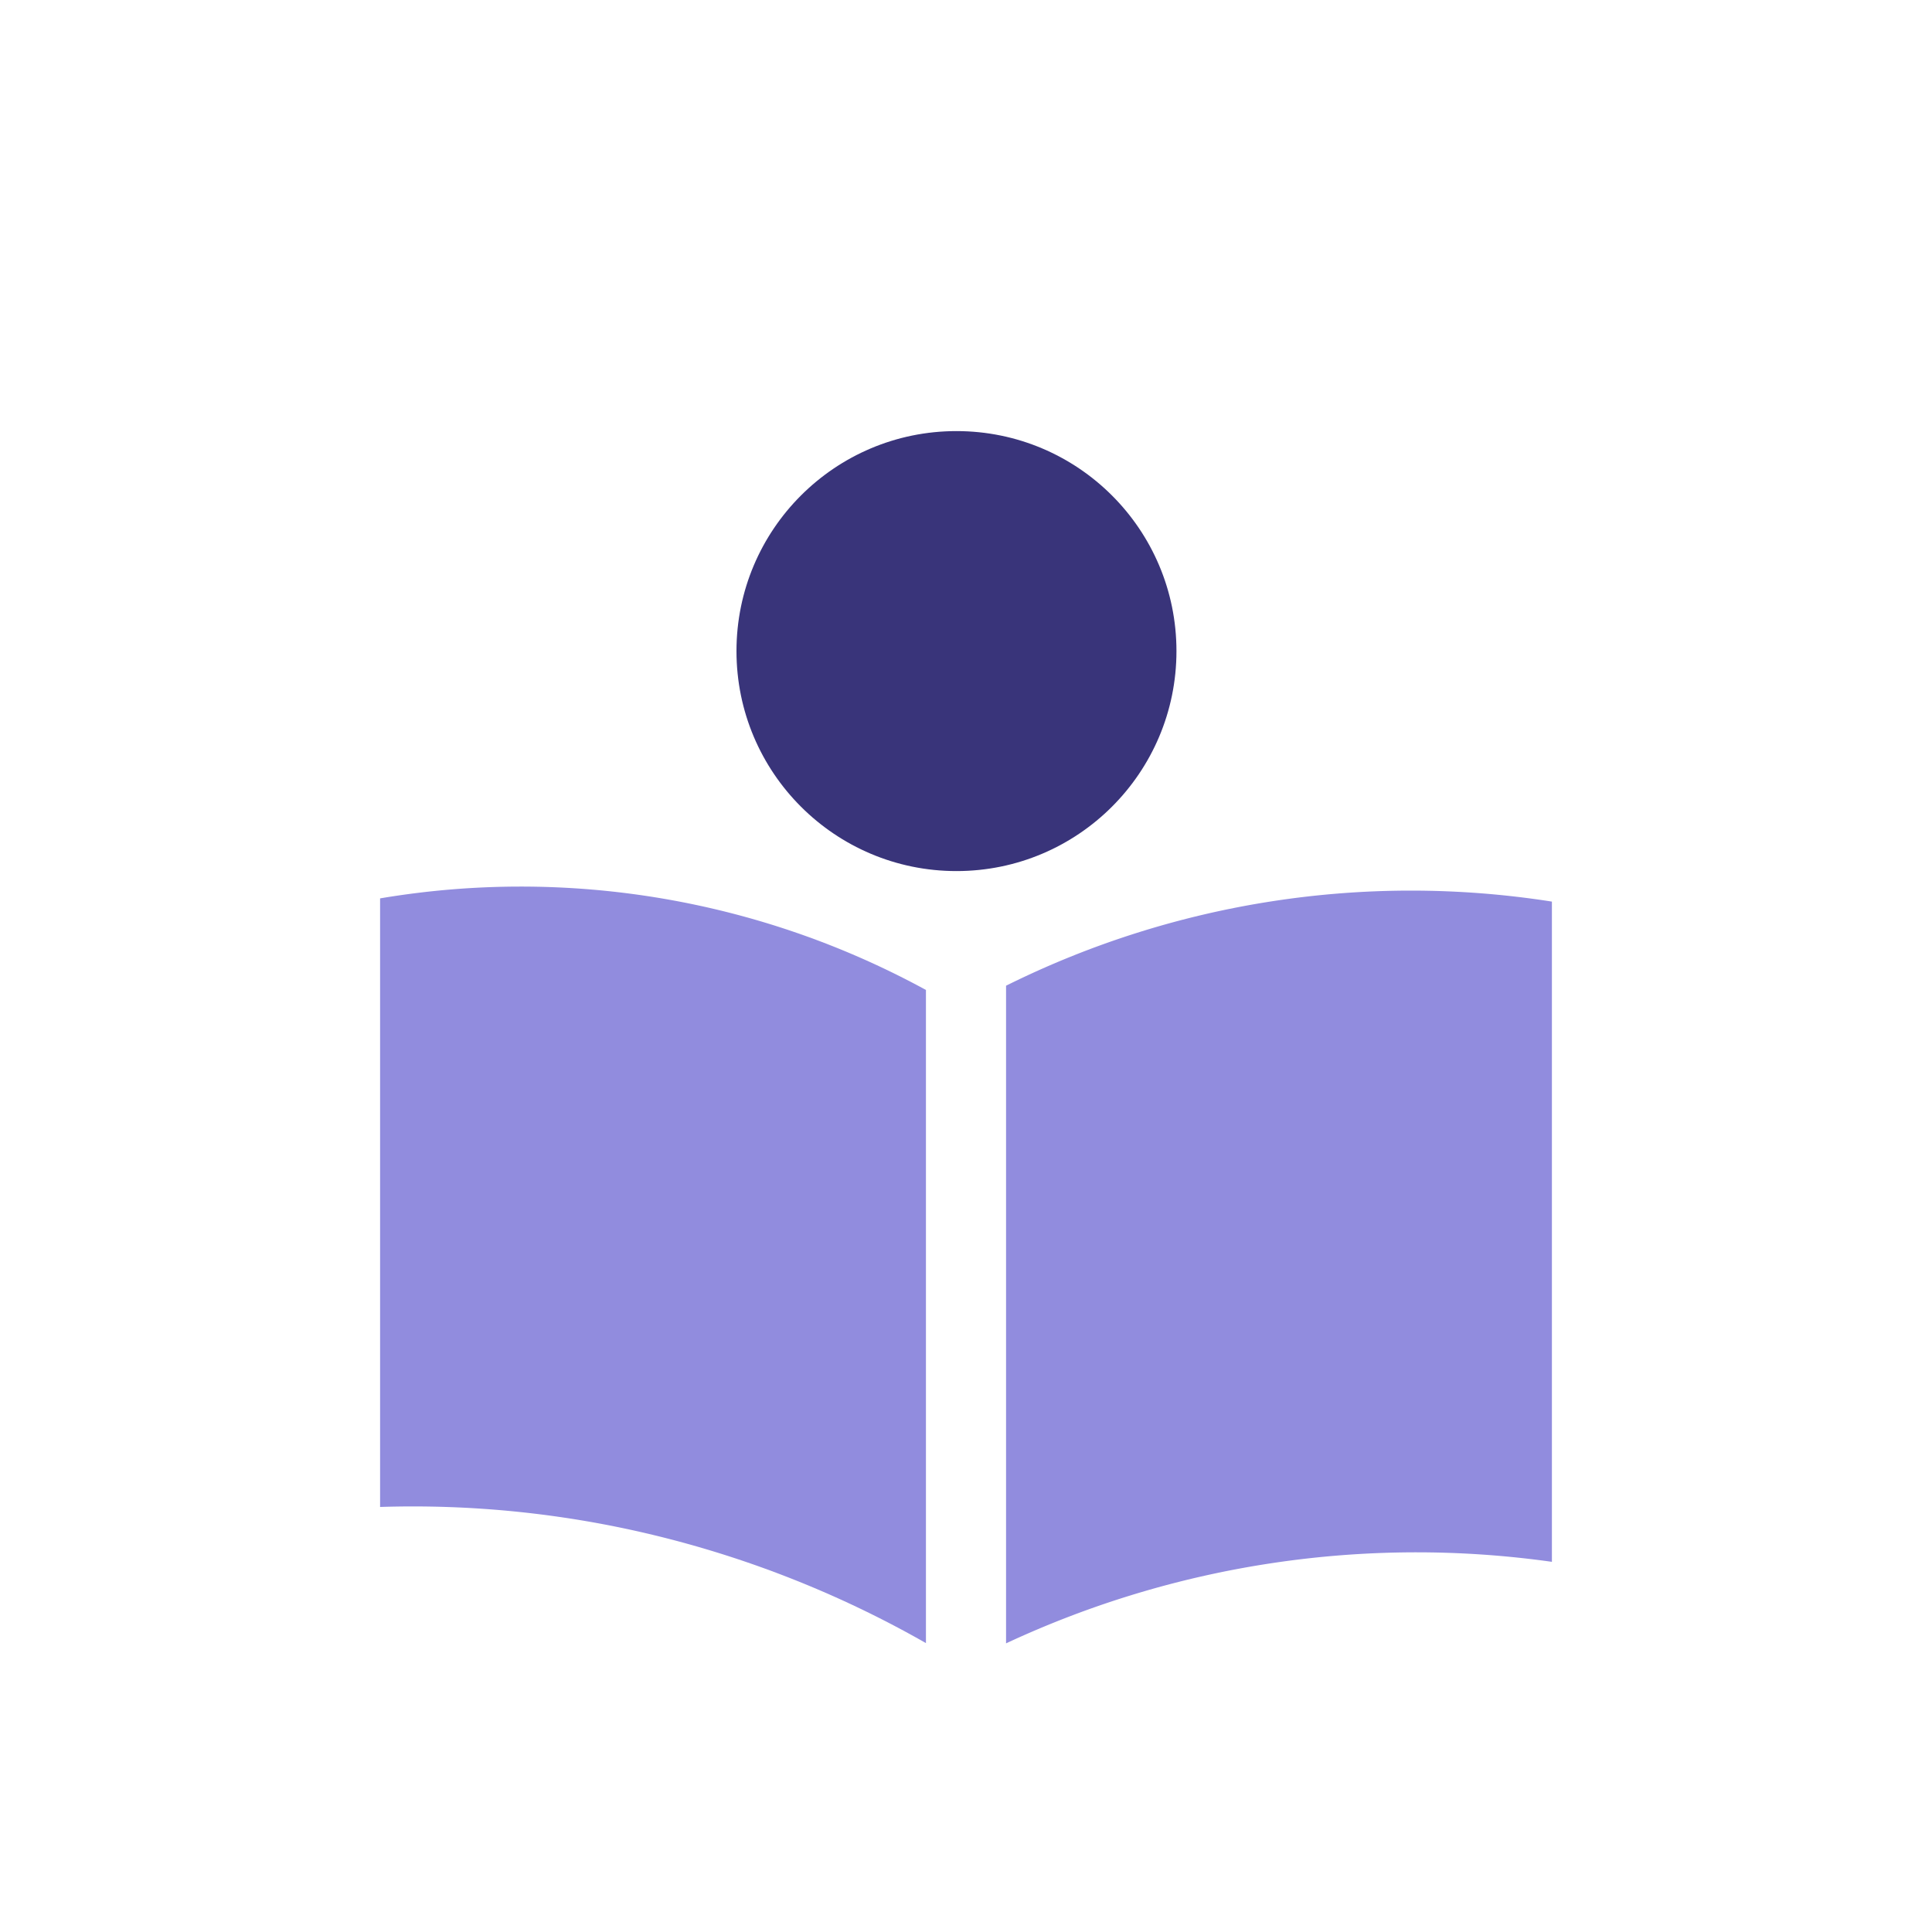 <svg id="Capa_1" data-name="Capa 1" xmlns="http://www.w3.org/2000/svg" viewBox="0 0 150 150"><defs><style>.cls-1{fill:#918cde;}.cls-2{fill:#39347a;}</style></defs><title>ÍCONOS POR SEPARADO</title><path class="cls-1" d="M71.89,76.86a65.64,65.64,0,0,0-42.38-7.11V117a79.64,79.64,0,0,1,21.19,2.17,81.09,81.09,0,0,1,21.19,8.4Z"/><path class="cls-1" d="M78.11,76.51v51.08a75.35,75.35,0,0,1,42.38-6.33V70a70.61,70.61,0,0,0-42.38,6.53Z"/><circle class="cls-2" cx="74.26" cy="50.55" r="17.08"/></svg>